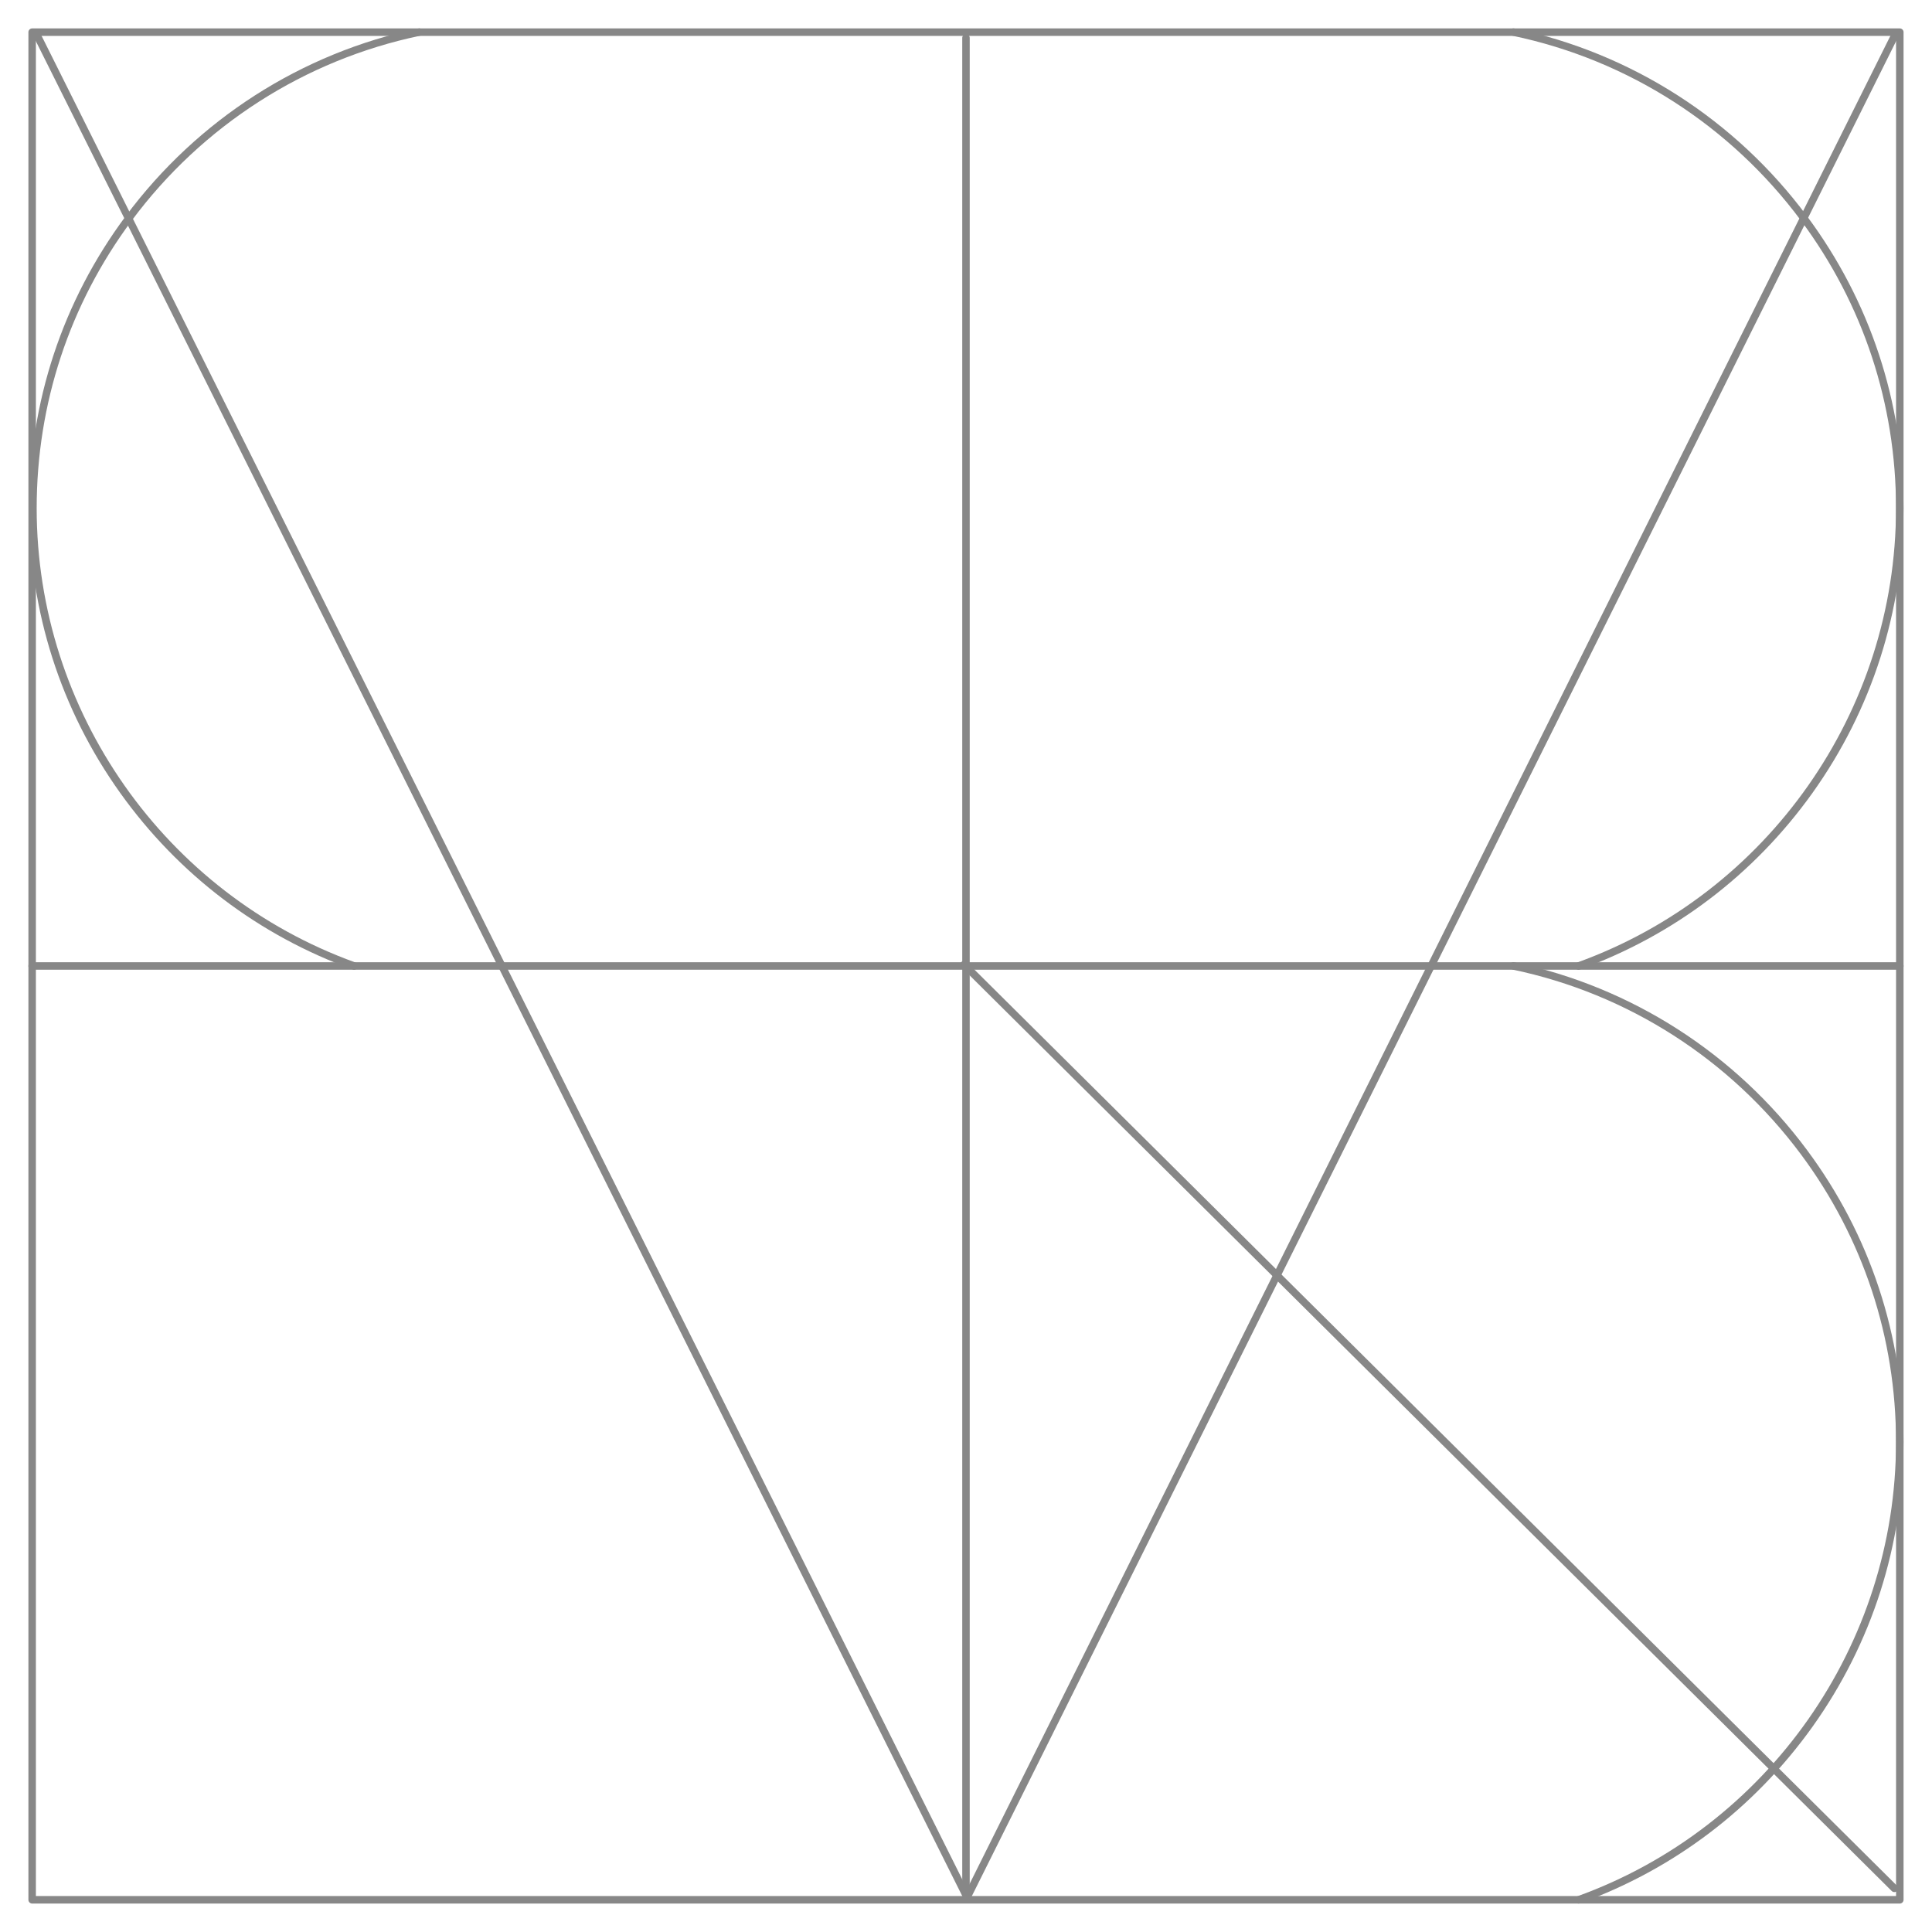 <svg xmlns="http://www.w3.org/2000/svg" xmlns:xlink="http://www.w3.org/1999/xlink" width="600" zoomAndPan="magnify" viewBox="0 0 450 450" height="600" preserveAspectRatio="xMidYMid meet" version="1.2"><g id="da64b3533d"><rect x="0" width="450" y="0" height="450" style="fill:#ffffff;fill-opacity:1;stroke:none;"/><rect x="0" width="450" y="0" height="450" style="fill:#ffffff;fill-opacity:1;stroke:none;"/><path style=" stroke:none;fill-rule:nonzero;fill:#878787;fill-opacity:1;" d="M 442.5 443.375 L 7.488 443.375 C 7.012 443.375 6.617 442.98 6.617 442.5 L 6.617 7.488 C 6.617 7.012 7.012 6.617 7.488 6.617 L 442.5 6.617 C 442.98 6.617 443.375 7.012 443.375 7.488 L 443.375 442.5 C 443.375 442.98 442.98 443.375 442.5 443.375 Z M 8.359 441.629 L 441.629 441.629 L 441.629 8.359 L 8.359 8.359 Z M 8.359 441.629 "/><path style=" stroke:none;fill-rule:nonzero;fill:#878787;fill-opacity:1;" d="M 224.996 442.039 C 224.516 442.039 224.125 441.645 224.125 441.168 L 224.125 8.824 C 224.125 8.344 224.516 7.953 224.996 7.953 C 225.473 7.953 225.867 8.344 225.867 8.824 L 225.867 441.18 C 225.867 441.645 225.473 442.039 224.996 442.039 Z M 224.996 442.039 "/><path style=" stroke:none;fill-rule:nonzero;fill:#878787;fill-opacity:1;" d="M 225.246 442.797 C 224.926 442.797 224.617 442.613 224.477 442.32 L 7.781 8.445 C 7.574 8.008 7.742 7.488 8.176 7.277 C 8.613 7.066 9.133 7.234 9.344 7.672 L 225.246 439.984 L 440.645 7.672 C 440.855 7.234 441.379 7.066 441.812 7.277 C 442.25 7.488 442.418 8.008 442.207 8.445 L 226.02 442.32 C 225.879 442.613 225.586 442.797 225.246 442.797 Z M 225.246 442.797 "/><path style=" stroke:none;fill-rule:nonzero;fill:#878787;fill-opacity:1;" d="M 441.238 440.703 C 441.012 440.703 440.785 440.617 440.617 440.449 L 223.941 225.289 C 223.602 224.953 223.602 224.406 223.941 224.055 C 224.277 223.715 224.828 223.715 225.164 224.055 L 441.84 439.211 C 442.18 439.551 442.18 440.098 441.84 440.449 C 441.688 440.617 441.461 440.703 441.238 440.703 Z M 441.238 440.703 "/><path style=" stroke:none;fill-rule:nonzero;fill:#878787;fill-opacity:1;" d="M 82.473 225.867 C 82.375 225.867 82.277 225.852 82.18 225.809 C 60.305 217.91 41.578 203.695 28 184.691 C 14.125 165.262 6.801 142.348 6.801 118.391 C 6.801 93.664 14.574 70.145 29.266 50.363 C 45.98 27.871 70.199 12.34 97.473 6.629 C 97.938 6.531 98.402 6.828 98.5 7.305 C 98.598 7.77 98.305 8.234 97.824 8.332 C 70.961 13.953 47.105 29.25 30.656 51.406 C 16.191 70.875 8.543 94.043 8.543 118.391 C 8.543 165.629 38.375 208.141 82.781 224.18 C 83.234 224.348 83.473 224.84 83.305 225.289 C 83.164 225.641 82.84 225.867 82.473 225.867 Z M 82.473 225.867 "/><path style=" stroke:none;fill-rule:nonzero;fill:#878787;fill-opacity:1;" d="M 367.672 225.867 C 367.32 225.867 366.98 225.641 366.855 225.289 C 366.688 224.84 366.926 224.336 367.375 224.18 C 411.785 208.141 441.617 165.629 441.617 118.391 C 441.617 94.043 433.969 70.875 419.504 51.406 C 403.039 29.25 379.184 13.953 352.332 8.332 C 351.871 8.234 351.559 7.77 351.66 7.305 C 351.758 6.84 352.223 6.531 352.684 6.629 C 379.957 12.34 404.195 27.871 420.895 50.363 C 435.586 70.145 443.359 93.664 443.359 118.391 C 443.359 142.348 436.02 165.262 422.16 184.691 C 408.578 203.695 389.855 217.91 367.98 225.809 C 367.867 225.852 367.77 225.867 367.672 225.867 Z M 367.672 225.867 "/><path style=" stroke:none;fill-rule:nonzero;fill:#878787;fill-opacity:1;" d="M 367.672 443.375 C 367.32 443.375 366.98 443.148 366.855 442.797 C 366.688 442.348 366.926 441.84 367.375 441.688 C 411.785 425.645 441.617 383.133 441.617 335.898 C 441.617 311.551 433.969 288.383 419.504 268.914 C 403.039 246.758 379.184 231.461 352.332 225.84 C 351.871 225.738 351.559 225.277 351.66 224.812 C 351.758 224.348 352.223 224.039 352.684 224.137 C 379.957 229.844 404.195 245.379 420.895 267.871 C 435.586 287.652 443.359 311.172 443.359 335.898 C 443.359 359.855 436.02 382.77 422.16 402.199 C 408.578 421.203 389.855 435.418 367.98 443.316 C 367.867 443.359 367.77 443.375 367.672 443.375 Z M 367.672 443.375 "/><path style=" stroke:none;fill-rule:nonzero;fill:#878787;fill-opacity:1;" d="M 442.5 225.867 L 7.488 225.867 C 7.012 225.867 6.617 225.473 6.617 224.996 C 6.617 224.516 7.012 224.125 7.488 224.125 L 442.5 224.125 C 442.98 224.125 443.375 224.516 443.375 224.996 C 443.375 225.473 442.98 225.867 442.5 225.867 Z M 442.5 225.867 "/></g></svg>